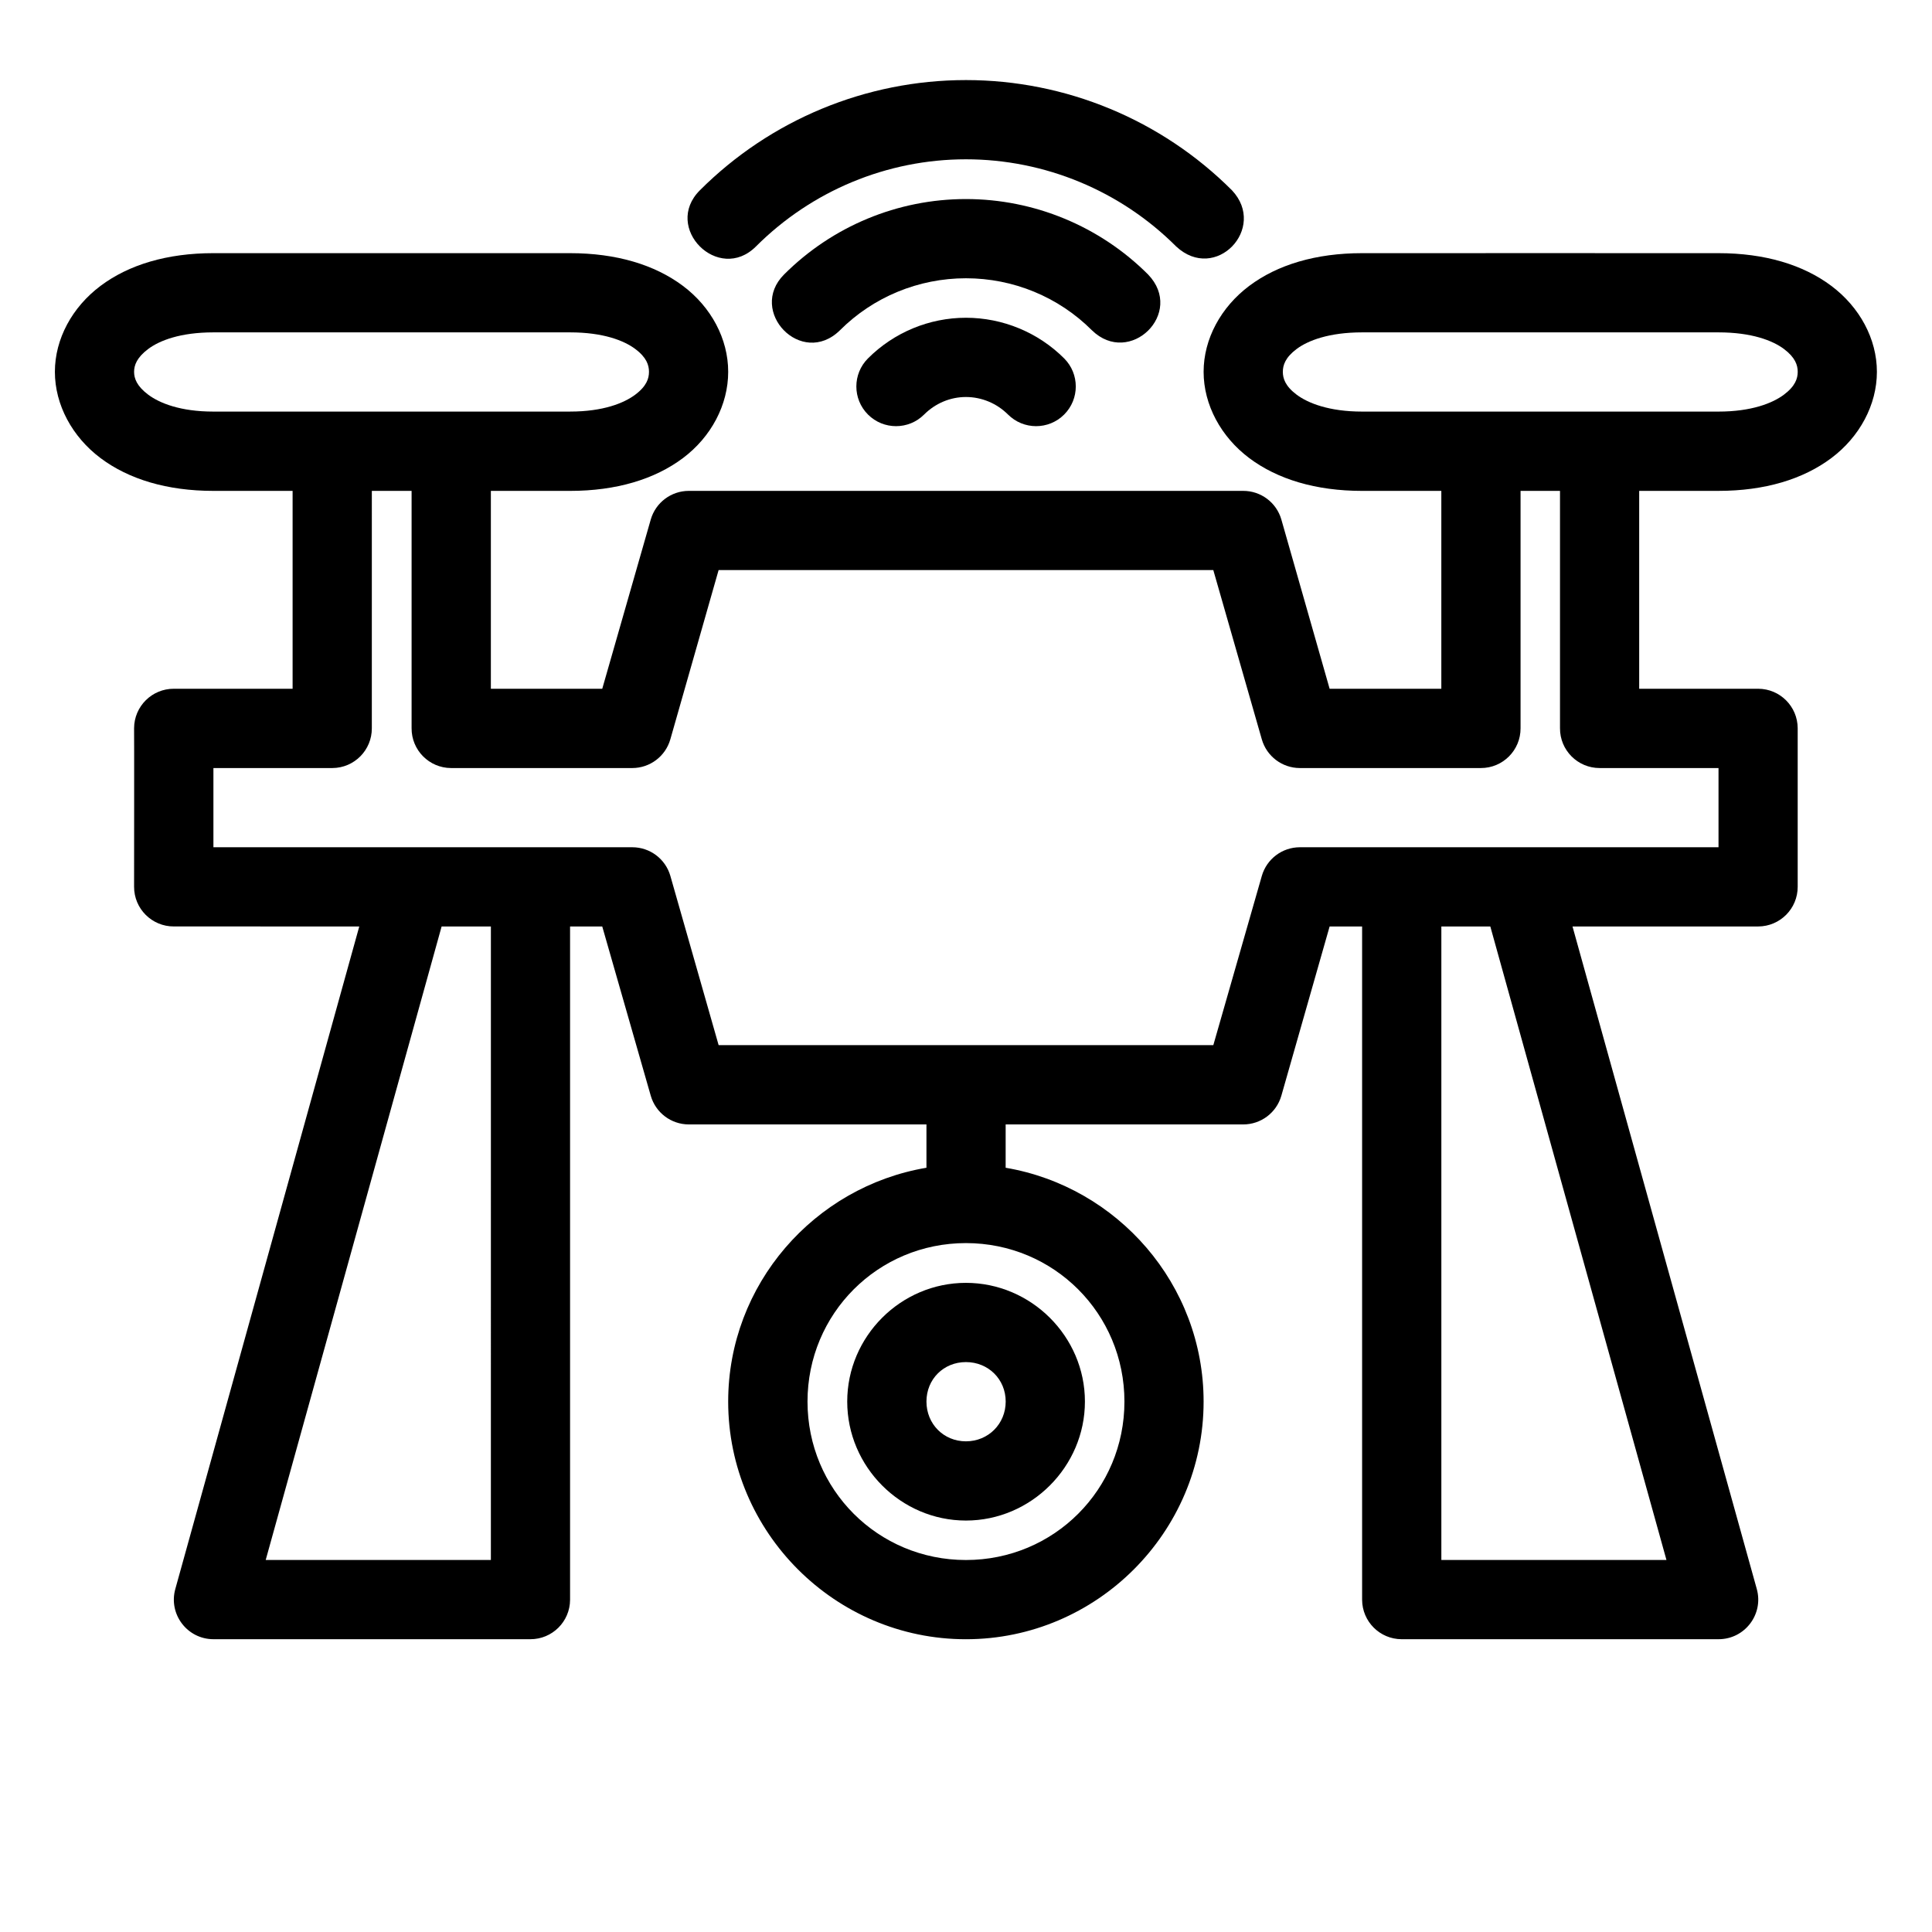 <?xml version="1.0" encoding="UTF-8"?>
<!-- Uploaded to: SVG Repo, www.svgrepo.com, Generator: SVG Repo Mixer Tools -->
<svg fill="#000000" width="800px" height="800px" version="1.1" viewBox="144 144 512 512" xmlns="http://www.w3.org/2000/svg">
 <g>
  <path d="m200.55 211.09c-12.246 0-22.422 3.055-29.91 8.672-7.488 5.617-12.094 14.027-12.094 22.777 0 8.746 4.609 17.242 12.094 22.859 7.488 5.617 17.664 8.691 29.91 8.691h20.992v52.438h-31.449c-5.805-0.035-10.535 4.652-10.559 10.453 0.043 0.039 0 42.004 0 42.004-0.023 5.836 4.723 10.57 10.559 10.535l49.117 0.004-48.746 175.56c-1.871 6.684 3.144 13.309 10.086 13.324h83.988c5.797 0.023 10.516-4.66 10.535-10.453v-178.43h8.527l12.855 44.855c1.289 4.492 5.391 7.594 10.066 7.606h62.996v11.48c-29.707 5.016-52.543 30.887-52.543 61.973 0 34.656 28.34 62.977 62.996 62.977s62.996-28.32 62.996-62.977c0-31.062-22.785-56.93-52.461-61.973l0.004-11.48h62.914c4.703 0.023 8.852-3.082 10.148-7.606l12.793-44.855h8.609v178.43c0.023 5.766 4.691 10.434 10.453 10.453h83.988c6.965 0.023 12.023-6.617 10.148-13.324l-48.832-175.56h49.219c5.801-0.023 10.48-4.742 10.457-10.539v-42.004c-0.023-5.766-4.688-10.43-10.453-10.453h-31.551v-52.441h21.012c12.246 0 22.422-3.078 29.91-8.691s12.074-14.109 12.074-22.855c0-8.75-4.586-17.16-12.074-22.777-7.488-5.613-17.664-8.672-29.91-8.672 0 0-94.465-0.02-94.445 0-12.246 0-22.422 3.055-29.91 8.672-7.484 5.617-12.09 14.027-12.09 22.777 0 8.746 4.609 17.242 12.094 22.859 7.488 5.617 17.664 8.691 29.91 8.691h20.992v52.438h-29.602l-12.793-44.855c-1.305-4.516-5.449-7.613-10.148-7.586h-146.9c-4.668 0.008-8.77 3.102-10.066 7.586l-12.855 44.855h-29.52v-52.438h20.992c12.246 0 22.422-3.078 29.91-8.691 7.488-5.617 11.992-14.109 11.992-22.859s-4.504-17.16-11.992-22.777c-7.488-5.613-17.664-8.672-29.91-8.672zm0 20.992h94.527c8.746 0 14.273 2.152 17.281 4.406 3.008 2.258 3.629 4.297 3.629 6.047s-0.621 3.789-3.629 6.047c-3.008 2.258-8.535 4.488-17.281 4.488l-94.527 0.004c-8.746 0-14.273-2.234-17.281-4.488-3.012-2.258-3.734-4.301-3.734-6.047 0-1.75 0.723-3.793 3.734-6.051 3.008-2.254 8.535-4.406 17.281-4.406zm304.43 0h94.445c8.746 0 14.336 2.152 17.344 4.406 3.004 2.258 3.644 4.301 3.644 6.051 0 1.746-0.641 3.789-3.648 6.047-3.008 2.254-8.598 4.488-17.344 4.488h-94.445c-8.746 0-14.355-2.234-17.363-4.488-3.008-2.258-3.648-4.301-3.648-6.047 0-1.75 0.641-3.793 3.652-6.051 3.008-2.254 8.617-4.406 17.363-4.406zm-262.44 42.004h10.535v62.895c-0.035 5.805 4.652 10.535 10.453 10.559h48.051c4.676-0.012 8.777-3.113 10.066-7.606l12.793-44.855h131.1l12.855 44.855c1.289 4.492 5.391 7.594 10.066 7.606h47.969c5.836 0.023 10.57-4.723 10.535-10.559v-62.895h10.453v62.895c-0.035 5.836 4.699 10.578 10.535 10.559h31.473v20.992h-110.96c-4.668 0.008-8.77 3.102-10.066 7.586l-12.855 44.855-131.1-0.004-12.793-44.855c-1.293-4.484-5.394-7.574-10.062-7.582h-111.03v-20.992h31.527c5.805-0.023 10.488-4.754 10.453-10.559zm18.492 115.44h13.059l-0.004 167.89h-59.676zm264.94 0h12.977l46.68 167.89h-59.656zm-125.99 83.906c23.312 0 42.004 18.691 42.004 42.004s-18.691 41.984-42.004 41.984-41.984-18.672-41.984-41.984 18.672-42.004 41.984-42.004z"/>
  <path d="m399.98 228.21c-9.738 0-19.07 3.887-25.957 10.77-4.109 4.109-4.109 10.77 0 14.879 4.109 4.106 10.77 4.106 14.875 0 2.957-2.953 6.902-4.648 11.078-4.648 4.18 0 8.203 1.691 11.156 4.648h0.004c4.109 4.106 10.77 4.106 14.875 0 4.109-4.109 4.109-10.77 0-14.879-6.887-6.887-16.293-10.77-26.031-10.77z"/>
  <path d="m399.98 196.75c-18.09 0-35.402 7.199-48.191 19.988-9.73 9.73 4.621 24.766 14.797 14.797 8.859-8.859 20.863-13.793 33.395-13.793s24.535 4.93 33.395 13.793c9.996 9.75 24.715-4.578 14.875-14.797-12.793-12.789-30.18-19.988-48.27-19.988z"/>
  <path d="m399.98 165.22c-26.441 0-51.809 10.512-70.508 29.211-9.918 9.918 4.957 24.793 14.875 14.875 14.766-14.766 34.75-23.09 55.633-23.09s40.941 8.324 55.707 23.09c10.434 9.734 24.238-4.844 14.797-14.875-18.695-18.699-44.066-29.211-70.504-29.211z"/>
  <path d="m399.98 483.97c-17.266 0-31.457 14.191-31.457 31.457 0 17.266 14.191 31.535 31.457 31.535s31.535-14.27 31.535-31.535c0-17.266-14.27-31.457-31.535-31.457zm0 20.996c5.922 0 10.539 4.539 10.539 10.461 0 5.922-4.617 10.539-10.539 10.539s-10.461-4.617-10.461-10.539c0-5.922 4.539-10.461 10.461-10.461z"/>
 </g>
</svg>